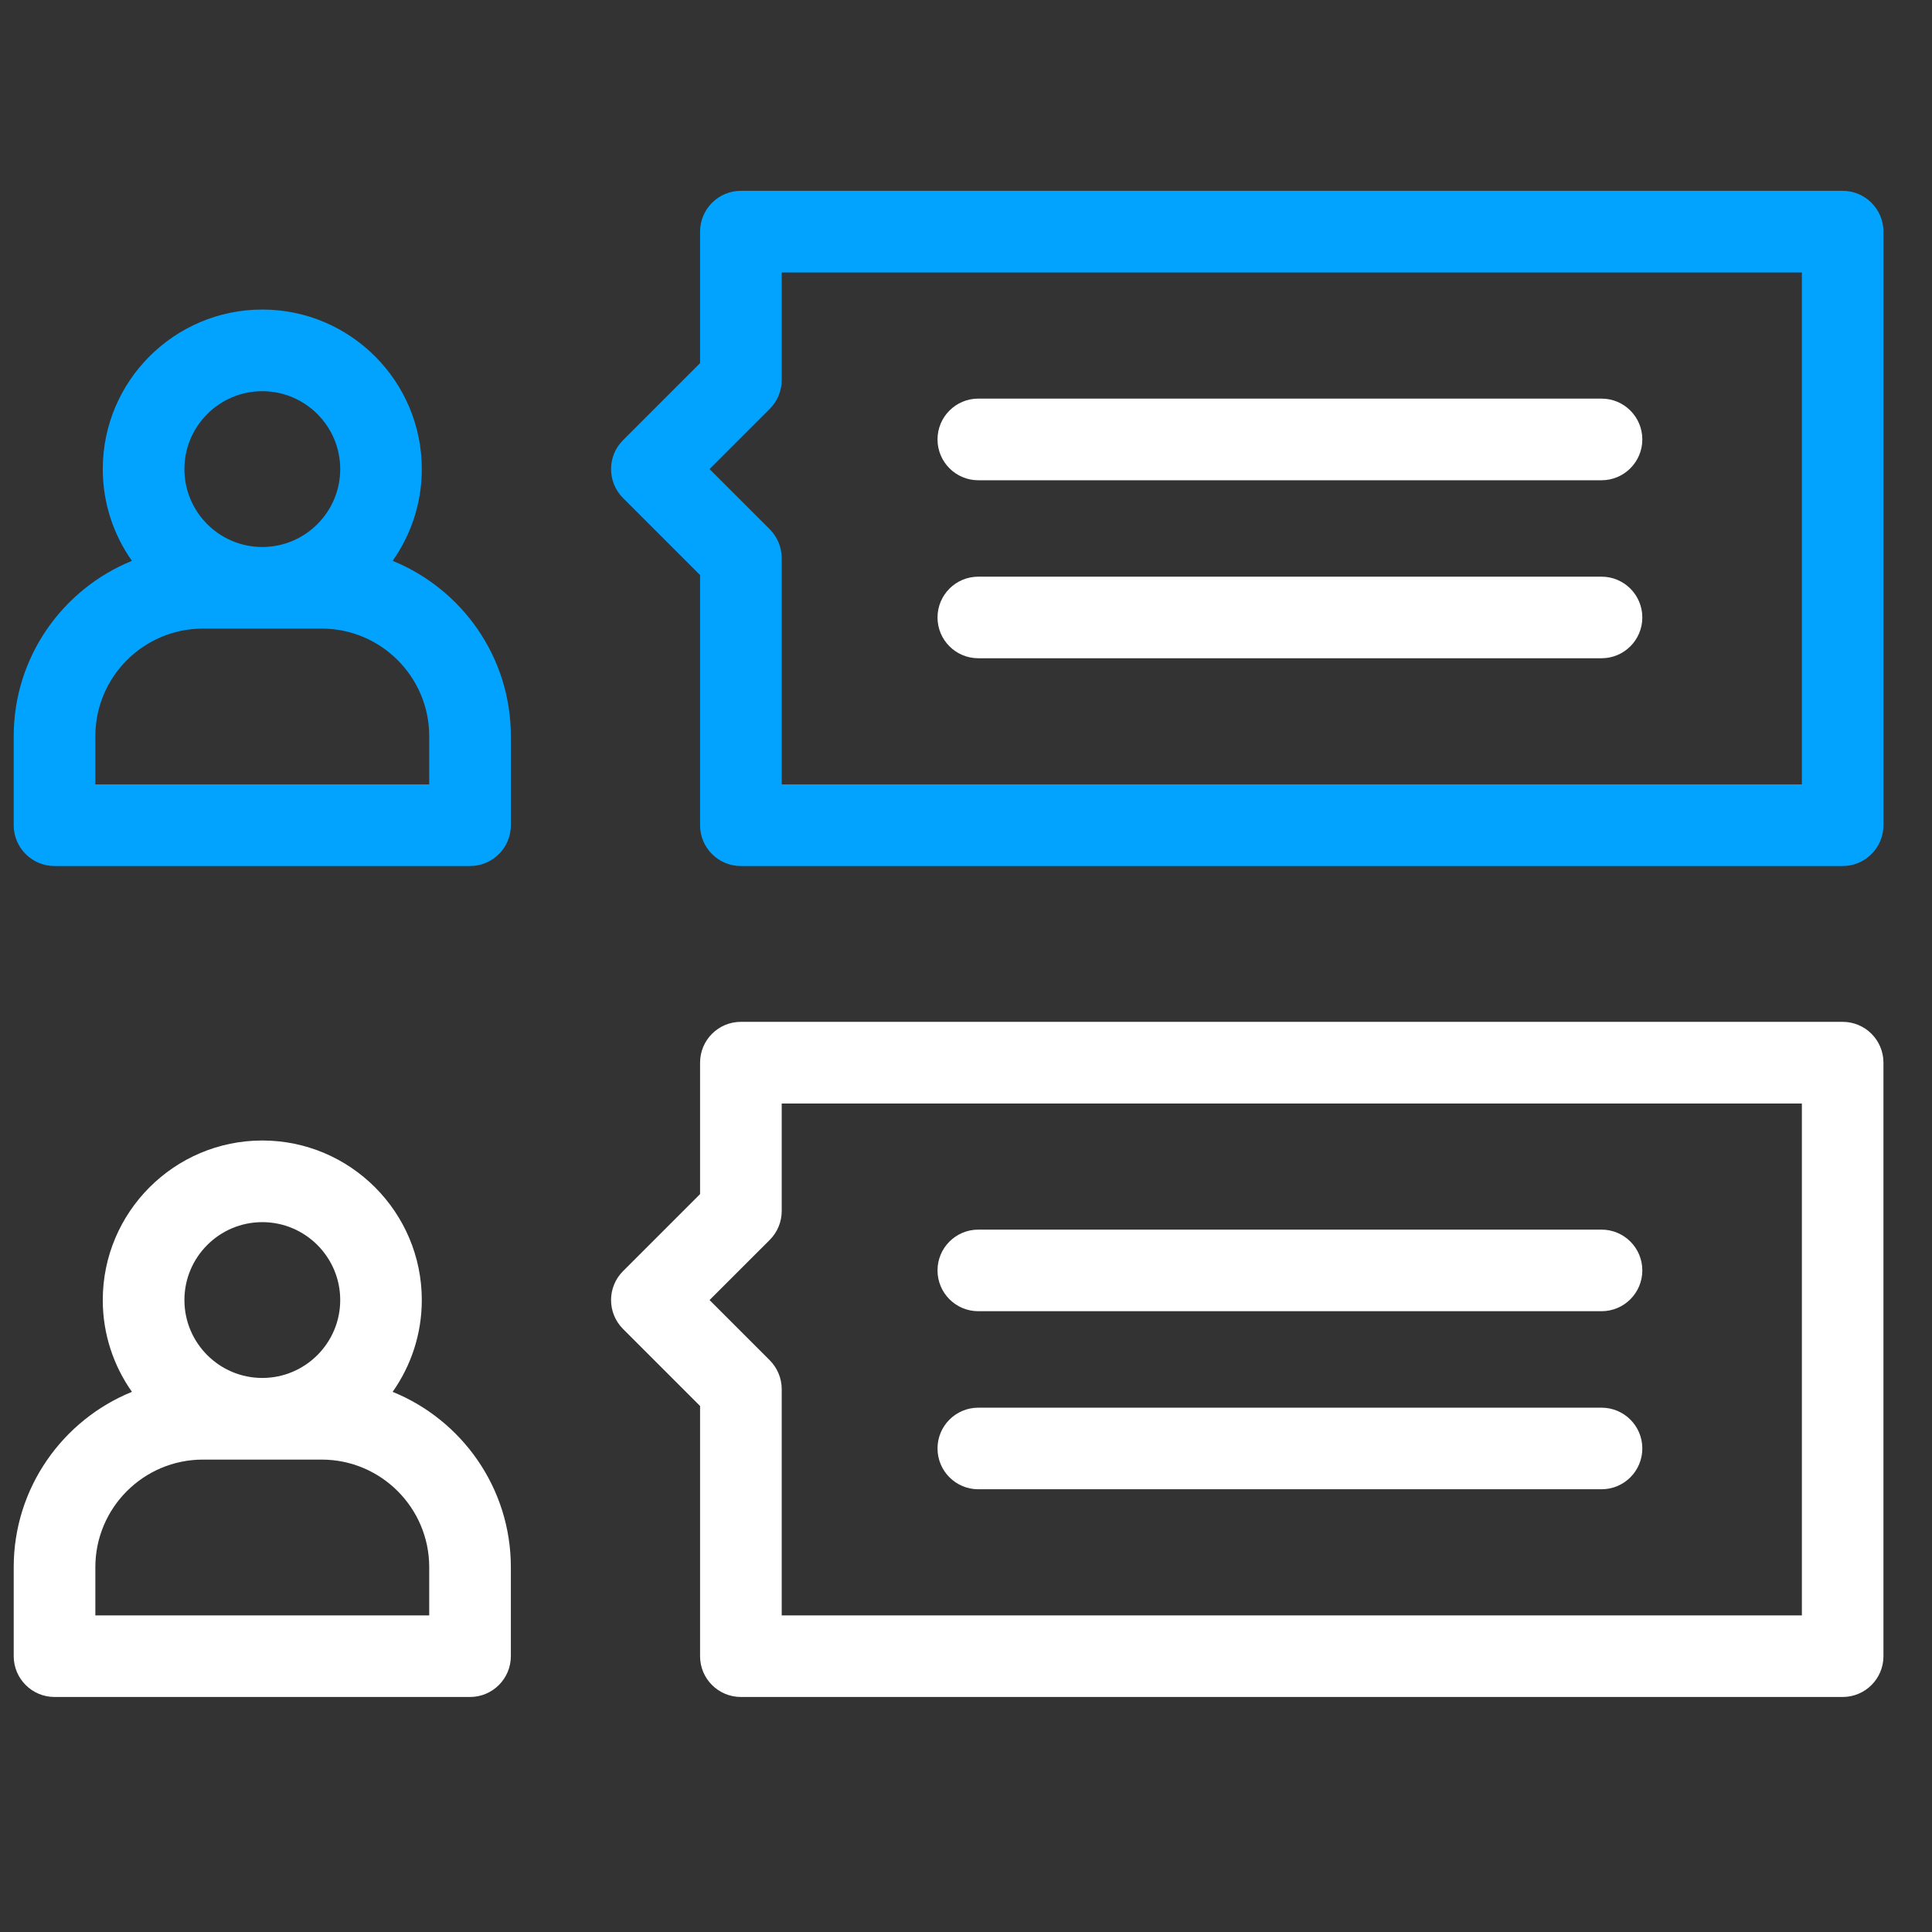<svg width="31" height="31" viewBox="0 0 31 31" fill="none" xmlns="http://www.w3.org/2000/svg">
<rect x="0" y="0" width="31" height="31" fill="#333333" stroke="none"/>
<g clip-path="url(#clip0_8185_59248)">
<path d="M6.3 8.999C6.594 8.583 6.768 8.075 6.768 7.527C6.768 6.115 5.62 4.967 4.209 4.967C2.797 4.967 1.649 6.115 1.649 7.527C1.649 8.075 1.823 8.583 2.117 8.999C1.006 9.451 0.22 10.541 0.22 11.812V13.241C0.22 13.603 0.514 13.896 0.875 13.896H7.542C7.903 13.896 8.197 13.603 8.197 13.241V11.812C8.197 10.541 7.411 9.451 6.3 8.999ZM4.209 6.277C4.898 6.277 5.459 6.838 5.459 7.527C5.459 8.216 4.898 8.777 4.209 8.777C3.519 8.777 2.959 8.216 2.959 7.527C2.959 6.838 3.519 6.277 4.209 6.277ZM6.887 12.586H1.53V11.812C1.53 10.861 2.304 10.086 3.256 10.086H5.161C6.113 10.086 6.887 10.861 6.887 11.812V12.586Z" fill="#01A3FF"/>
<path d="M29.566 3.062H11.888C11.526 3.062 11.233 3.356 11.233 3.717V5.827L9.996 7.064C9.741 7.319 9.741 7.734 9.996 7.99L11.233 9.227V13.241C11.233 13.603 11.526 13.896 11.888 13.896H29.566C29.928 13.896 30.221 13.603 30.221 13.241V3.717C30.221 3.356 29.928 3.062 29.566 3.062ZM28.912 12.586H12.543V8.955C12.543 8.782 12.473 8.615 12.351 8.492L11.385 7.527L12.351 6.561C12.474 6.438 12.543 6.272 12.543 6.098V4.372H28.912V12.586H28.912Z" fill="#01A3FF"/>
<path d="M6.3 22.333C6.594 21.916 6.768 21.408 6.768 20.86C6.768 19.449 5.62 18.3 4.209 18.3C2.797 18.3 1.649 19.449 1.649 20.86C1.649 21.408 1.823 21.916 2.117 22.333C1.006 22.784 0.22 23.875 0.22 25.146V26.574C0.22 26.936 0.514 27.229 0.875 27.229H7.542C7.903 27.229 8.197 26.936 8.197 26.574V25.146C8.197 23.875 7.411 22.784 6.3 22.333ZM4.209 19.61C4.898 19.61 5.459 20.171 5.459 20.86C5.459 21.549 4.898 22.11 4.209 22.11C3.519 22.11 2.959 21.549 2.959 20.86C2.959 20.171 3.519 19.61 4.209 19.61ZM6.887 25.92H1.53V25.146C1.53 24.194 2.304 23.42 3.256 23.42H5.161C6.113 23.42 6.887 24.194 6.887 25.146V25.92Z" fill="white"/>
<path d="M15.697 7.706H25.698C26.059 7.706 26.352 7.412 26.352 7.051C26.352 6.689 26.059 6.396 25.698 6.396H15.697C15.336 6.396 15.043 6.689 15.043 7.051C15.043 7.412 15.336 7.706 15.697 7.706Z" fill="white"/>
<path d="M15.697 10.562H25.698C26.059 10.562 26.352 10.269 26.352 9.908C26.352 9.546 26.059 9.253 25.698 9.253H15.697C15.336 9.253 15.043 9.546 15.043 9.908C15.043 10.269 15.336 10.562 15.697 10.562Z" fill="white"/>
<path d="M29.566 16.396H11.888C11.526 16.396 11.233 16.689 11.233 17.051V19.16L9.996 20.397C9.741 20.653 9.741 21.067 9.996 21.323L11.233 22.56V26.575C11.233 26.936 11.526 27.229 11.888 27.229H29.566C29.928 27.229 30.221 26.936 30.221 26.575V17.051C30.221 16.689 29.928 16.396 29.566 16.396ZM28.912 25.92H12.543V22.289C12.543 22.115 12.473 21.949 12.351 21.826L11.385 20.86L12.351 19.895C12.474 19.772 12.543 19.605 12.543 19.432V17.706H28.912V25.92H28.912Z" fill="white"/>
<path d="M15.697 21.039H25.698C26.059 21.039 26.352 20.746 26.352 20.384C26.352 20.023 26.059 19.73 25.698 19.73H15.697C15.336 19.73 15.043 20.023 15.043 20.384C15.043 20.746 15.336 21.039 15.697 21.039Z" fill="white"/>
<path d="M15.697 23.896H25.698C26.059 23.896 26.352 23.603 26.352 23.241C26.352 22.88 26.059 22.587 25.698 22.587H15.697C15.336 22.587 15.043 22.88 15.043 23.241C15.043 23.603 15.336 23.896 15.697 23.896Z" fill="white"/>
</g>
<defs>
<clipPath id="clip0_8185_59248">
<rect width="30" height="30" fill="white" transform="translate(0.22 0.146)"/>
</clipPath>
</defs>
</svg>
